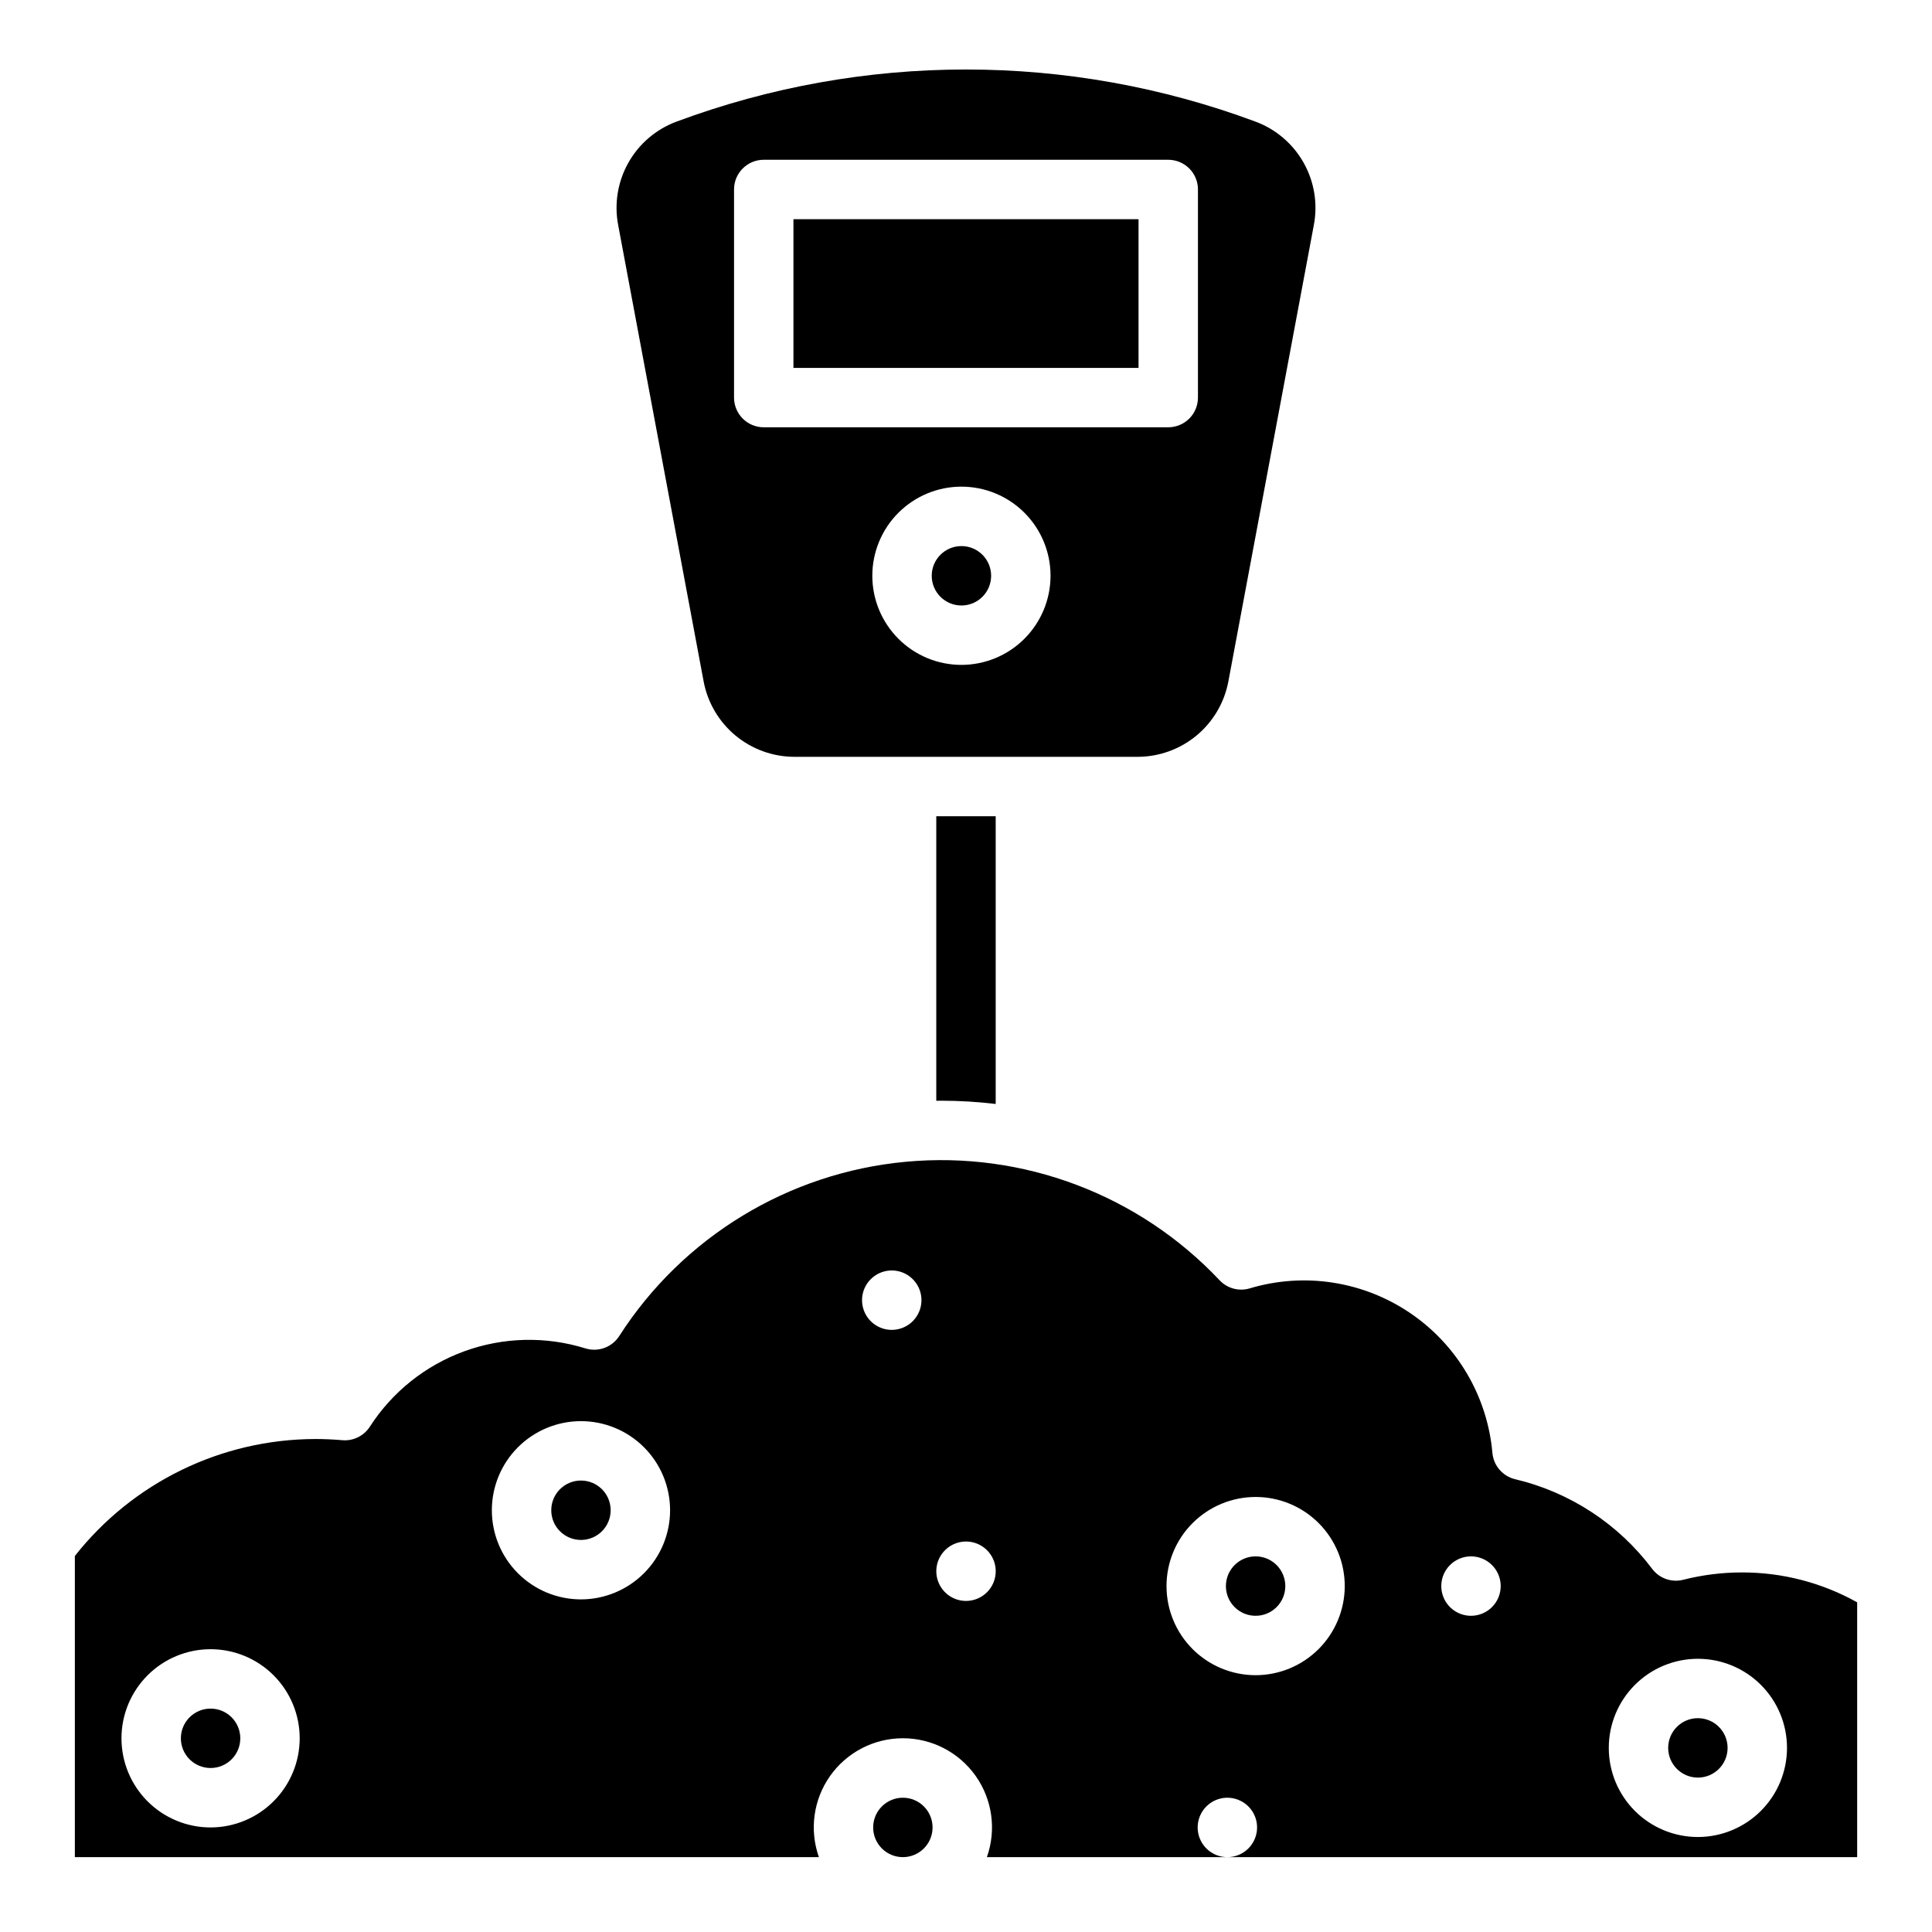 <?xml version="1.0" encoding="UTF-8"?>
<!-- Uploaded to: SVG Find, www.svgfind.com, Generator: SVG Find Mixer Tools -->
<svg fill="#000000" width="800px" height="800px" version="1.1" viewBox="144 144 512 512" xmlns="http://www.w3.org/2000/svg">
 <g>
  <path d="m391.14 628.29c0 4.348-3.523 7.871-7.871 7.871-4.348 0-7.871-3.523-7.871-7.871 0-4.348 3.523-7.875 7.871-7.875 4.348 0 7.871 3.527 7.871 7.875"/>
  <path d="m605.64 560.71c-5.246 0-10.473 0.652-15.559 1.945-3.082 0.789-6.336-0.355-8.246-2.902-8.953-11.906-21.793-20.309-36.289-23.742-3.309-0.781-5.742-3.594-6.043-6.977-1.328-15.004-9.336-28.617-21.805-37.07-12.469-8.453-28.078-10.852-42.508-6.531-2.852 0.852-5.941 0.023-7.981-2.144-21.41-22.711-52.086-34.297-83.164-31.406-31.078 2.887-59.094 19.926-75.949 46.195-1.918 2.977-5.586 4.312-8.965 3.258-10.48-3.258-21.742-2.992-32.059 0.758-10.316 3.75-19.121 10.773-25.062 20.004-1.586 2.449-4.394 3.824-7.301 3.57-2.422-0.207-4.832-0.316-7.172-0.316l-0.004 0.004c-24.852 0.055-48.312 11.473-63.695 30.996v79.812h197.18c-2.562-7.231-1.457-15.254 2.969-21.52s11.621-9.988 19.289-9.988c7.672 0 14.863 3.723 19.289 9.988 4.426 6.266 5.535 14.289 2.969 21.52h63.734c-3.184 0-6.055-1.918-7.273-4.859-1.219-2.941-0.543-6.328 1.707-8.578 2.254-2.254 5.637-2.926 8.578-1.707 2.941 1.219 4.859 4.086 4.859 7.273 0 2.086-0.828 4.09-2.305 5.566-1.477 1.473-3.477 2.305-5.566 2.305h166.9v-67.531c-9.332-5.211-19.84-7.938-30.523-7.922zm-405.83 67.582c-6.266 0-12.273-2.488-16.699-6.918-4.43-4.43-6.918-10.438-6.918-16.699 0-6.266 2.488-12.27 6.918-16.699 4.426-4.43 10.434-6.918 16.699-6.918 6.262 0 12.27 2.488 16.699 6.918 4.426 4.43 6.914 10.434 6.914 16.699-0.008 6.262-2.496 12.262-6.926 16.688-4.426 4.43-10.43 6.918-16.688 6.93zm98.156-60.438h-0.004c-6.262 0-12.27-2.488-16.699-6.918-4.43-4.43-6.918-10.438-6.918-16.699 0-6.266 2.488-12.27 6.918-16.699 4.43-4.43 10.438-6.918 16.699-6.918 6.266 0 12.27 2.488 16.699 6.918 4.43 4.43 6.918 10.434 6.918 16.699-0.004 6.262-2.496 12.266-6.922 16.691-4.43 4.43-10.434 6.918-16.695 6.926zm82.359-71.422c-3.188 0-6.055-1.918-7.273-4.859-1.219-2.941-0.547-6.328 1.707-8.578 2.25-2.25 5.637-2.926 8.578-1.707 2.941 1.219 4.859 4.09 4.859 7.273 0 2.09-0.832 4.09-2.305 5.566-1.477 1.477-3.481 2.305-5.566 2.305zm19.68 71.832c-3.184 0-6.055-1.918-7.273-4.859s-0.547-6.328 1.707-8.578c2.25-2.25 5.637-2.926 8.578-1.707 2.941 1.219 4.859 4.09 4.859 7.273 0 2.09-0.828 4.09-2.305 5.566-1.477 1.477-3.481 2.305-5.566 2.305zm76.754 19.68h-0.004c-6.262 0-12.27-2.488-16.699-6.914-4.43-4.43-6.918-10.438-6.918-16.699 0-6.266 2.488-12.27 6.918-16.699 4.43-4.43 10.438-6.918 16.699-6.918 6.266 0 12.27 2.488 16.699 6.918 4.43 4.43 6.918 10.434 6.918 16.699-0.008 6.258-2.5 12.262-6.926 16.688-4.43 4.43-10.43 6.918-16.691 6.926zm57.07-15.742c-3.184 0-6.055-1.918-7.273-4.859s-0.547-6.328 1.707-8.578c2.25-2.254 5.637-2.926 8.578-1.707 2.941 1.219 4.859 4.09 4.859 7.273 0 2.086-0.828 4.09-2.305 5.566-1.477 1.477-3.481 2.305-5.566 2.305zm60.133 58.625c-6.266 0-12.273-2.488-16.699-6.914-4.43-4.43-6.918-10.438-6.918-16.699 0-6.266 2.488-12.27 6.918-16.699 4.426-4.43 10.434-6.918 16.699-6.918 6.262 0 12.27 2.488 16.699 6.918 4.426 4.43 6.914 10.434 6.914 16.699-0.004 6.262-2.496 12.262-6.922 16.691-4.43 4.426-10.434 6.918-16.691 6.922z"/>
  <path d="m601.83 607.21c0 4.348-3.523 7.871-7.871 7.871-4.348 0-7.875-3.523-7.875-7.871 0-4.348 3.527-7.875 7.875-7.875 4.348 0 7.871 3.527 7.871 7.875"/>
  <path d="m484.62 564.33c0 4.348-3.523 7.871-7.871 7.871s-7.871-3.523-7.871-7.871 3.523-7.875 7.871-7.875 7.871 3.527 7.871 7.875"/>
  <path d="m207.68 604.67c0 4.348-3.523 7.871-7.871 7.871-4.348 0-7.875-3.523-7.875-7.871s3.527-7.871 7.875-7.871c4.348 0 7.871 3.523 7.871 7.871"/>
  <path d="m305.83 544.23c0 4.348-3.523 7.871-7.871 7.871-4.348 0-7.871-3.523-7.871-7.871s3.523-7.871 7.871-7.871c4.348 0 7.871 3.523 7.871 7.871"/>
  <path d="m393.43 435.7c4.828 0 9.648 0.289 14.438 0.863v-76.25h-15.746v75.406c0.434 0 0.879-0.02 1.309-0.02z"/>
  <path d="m330.47 324.59c1.055 5.613 4.039 10.68 8.434 14.328 4.394 3.648 9.926 5.644 15.637 5.648h90.922c5.711-0.004 11.242-2 15.637-5.648 4.394-3.648 7.375-8.715 8.43-14.328l22.645-120.92c1.086-5.664 0.129-11.527-2.703-16.551-2.832-5.023-7.352-8.883-12.758-10.887-49.484-18.418-103.94-18.418-153.43 0-5.406 2.004-9.926 5.863-12.758 10.887-2.828 5.023-3.785 10.887-2.699 16.551zm68.32-4.387c-6.266 0-12.27-2.488-16.699-6.918-4.43-4.43-6.918-10.438-6.918-16.699 0-6.262 2.488-12.27 6.918-16.699 4.43-4.43 10.434-6.918 16.699-6.918 6.262 0 12.27 2.488 16.699 6.918 4.43 4.43 6.914 10.438 6.914 16.699-0.008 6.262-2.496 12.262-6.926 16.691-4.426 4.426-10.426 6.918-16.688 6.926zm-60.262-125.99c0-4.348 3.523-7.871 7.871-7.871h107.2c2.086 0 4.09 0.828 5.566 2.305 1.477 1.477 2.305 3.477 2.305 5.566v55.152c0 2.09-0.828 4.09-2.305 5.566-1.477 1.477-3.481 2.305-5.566 2.305h-107.2c-4.348 0-7.871-3.523-7.871-7.871z"/>
  <path d="m354.27 202.09h91.453v39.41h-91.453z"/>
  <path d="m406.66 296.59c0 4.348-3.523 7.871-7.871 7.871-4.348 0-7.871-3.523-7.871-7.871s3.523-7.871 7.871-7.871c4.348 0 7.871 3.523 7.871 7.871"/>
 </g>
</svg>